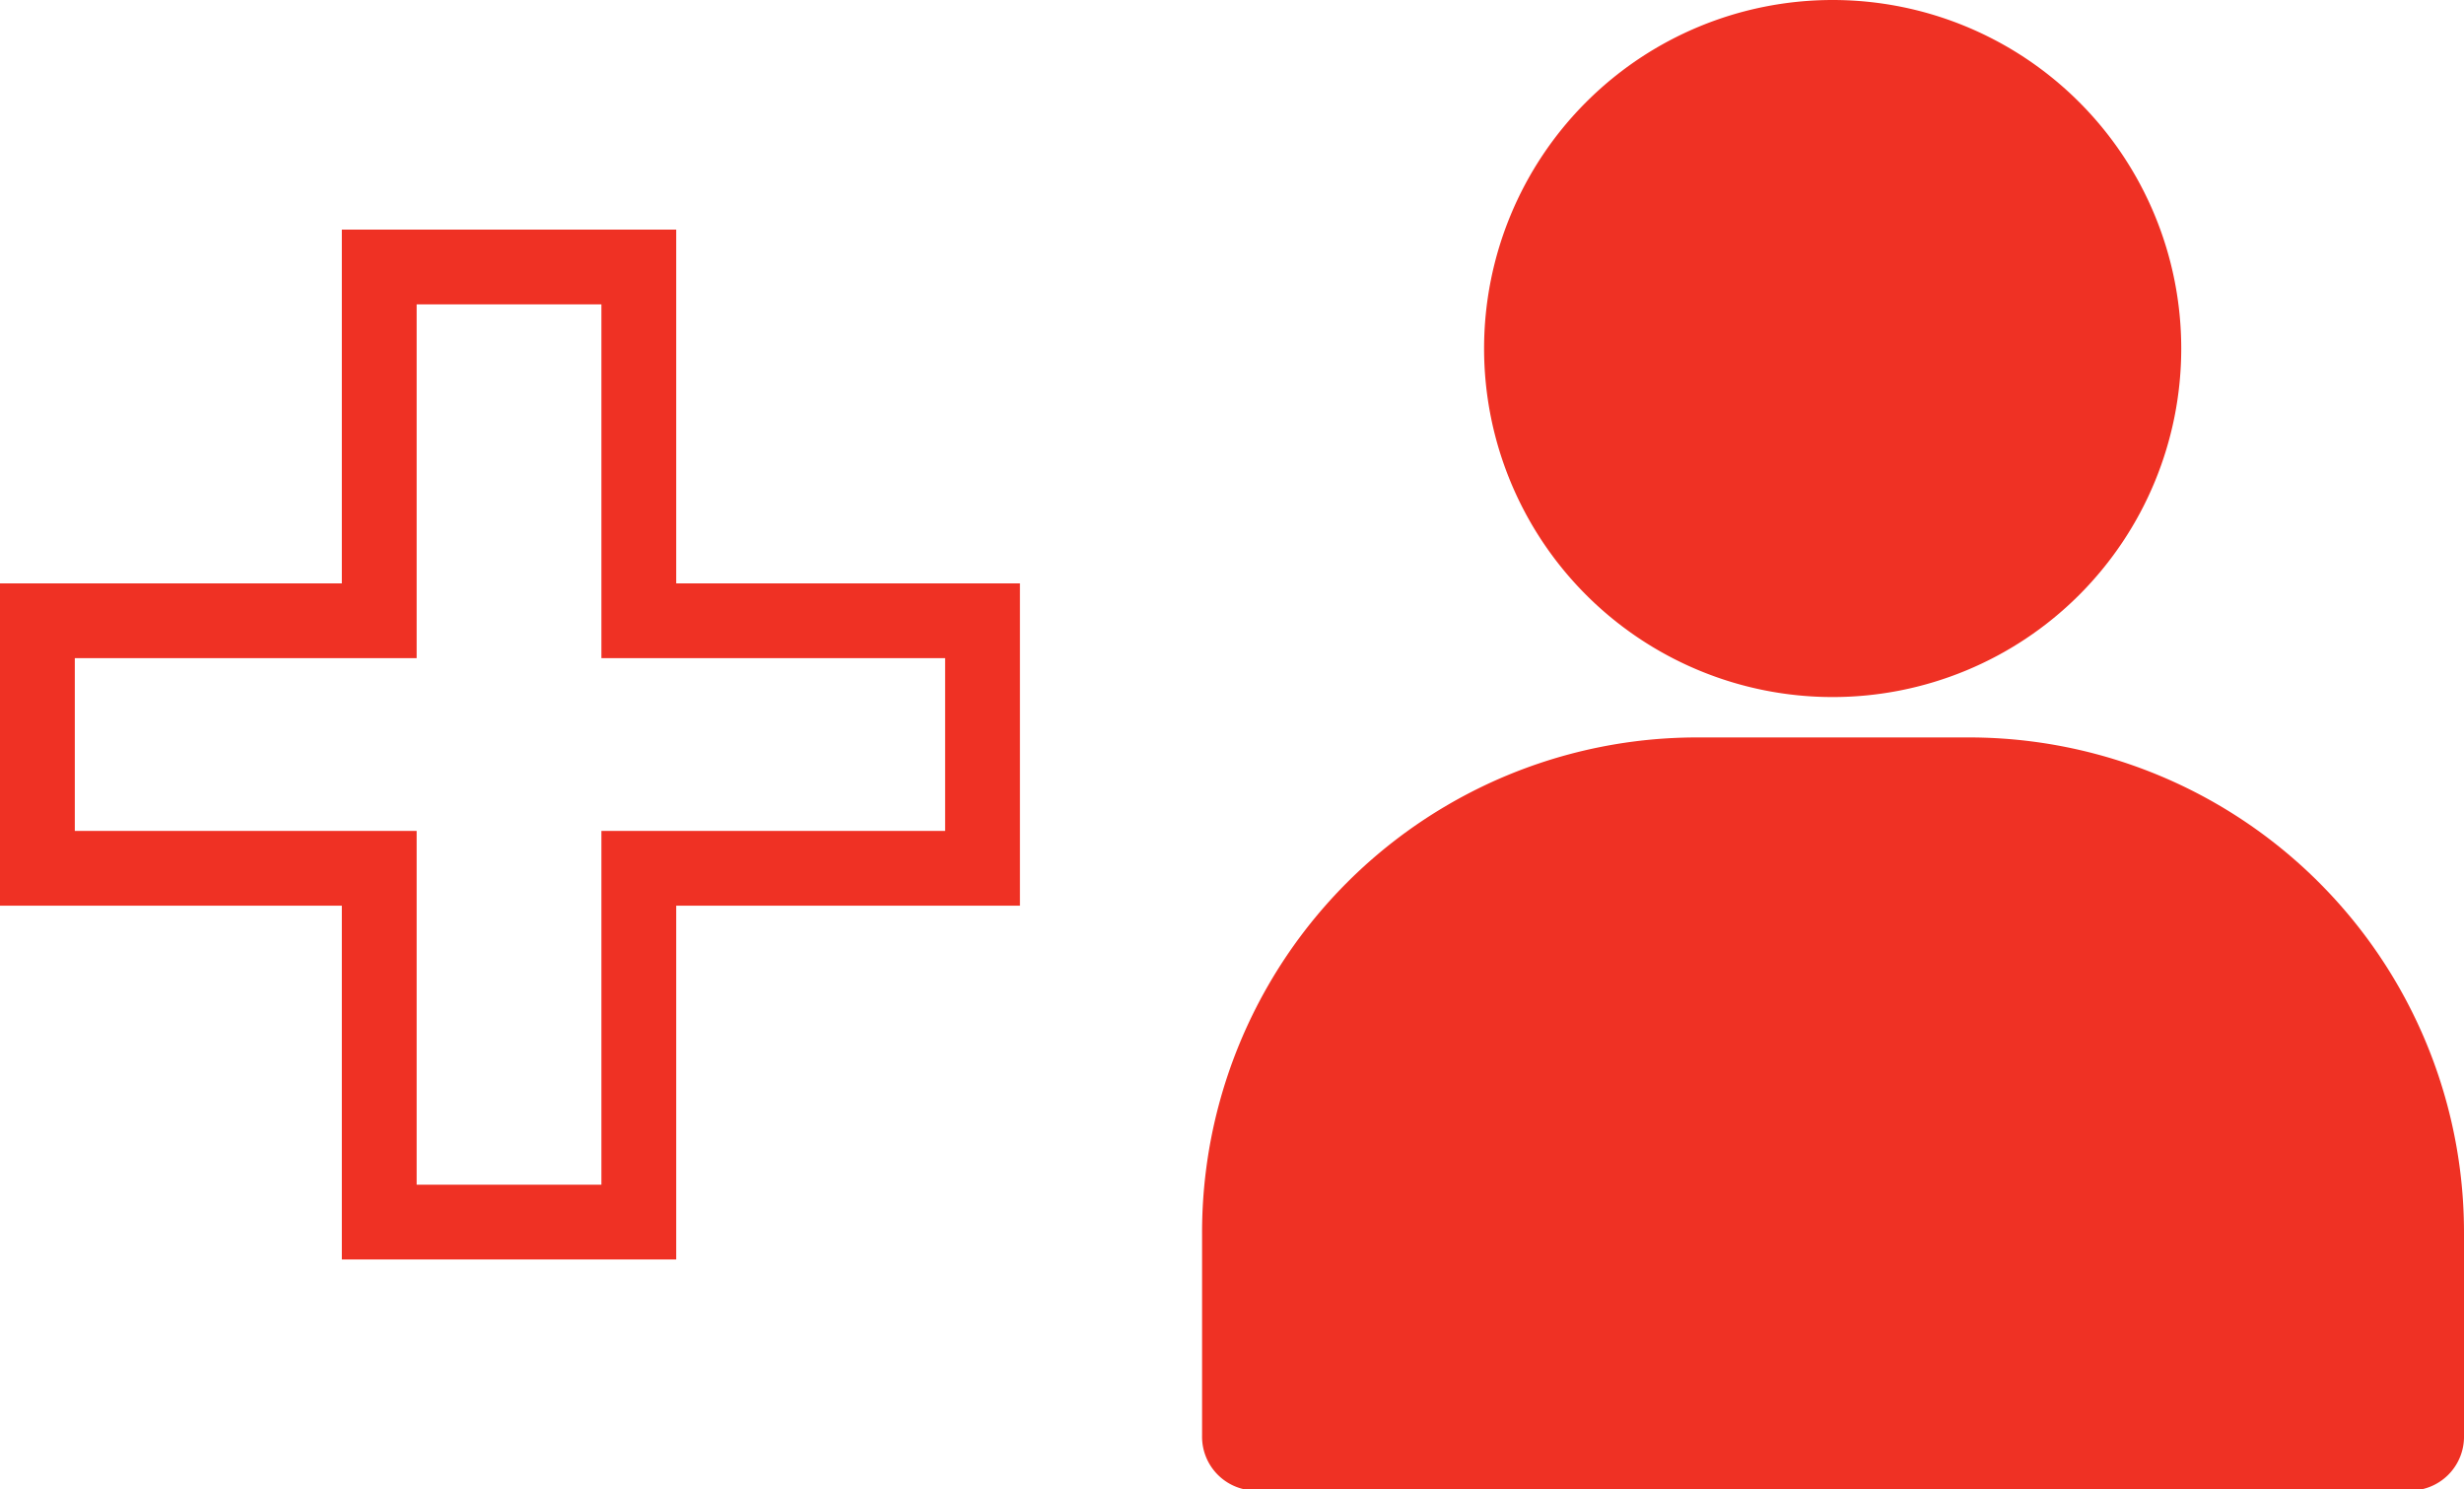 <?xml version="1.0" encoding="UTF-8"?> <svg xmlns="http://www.w3.org/2000/svg" viewBox="0 0 65.88 39.82"> <defs> <style>.cls-1{fill:none;stroke:#ef3124;stroke-miterlimit:10;stroke-width:2px;}.cls-2{fill:#ef3124;}</style> </defs> <title>Ресурс 102</title> <g id="Слой_2" data-name="Слой 2"> <g id="Слой_1-2" data-name="Слой 1"> <path class="cls-1" d="M17.08,23.22v9.46H10.14V23.22H1V16.6h9.14V7.14h6.94V16.6h9.19v6.62Z"></path> <path class="cls-2" d="M49,0a9.32,9.32,0,1,0,9.32,9.32A9.32,9.32,0,0,0,49,0Z"></path> <path class="cls-2" d="M52.64,19.72H45.38A13.24,13.24,0,0,0,32.14,33v5.39a1.44,1.44,0,0,0,1.47,1.47h30.8a1.44,1.44,0,0,0,1.47-1.47V33A13.24,13.24,0,0,0,52.64,19.72Z"></path> </g> </g> </svg> 